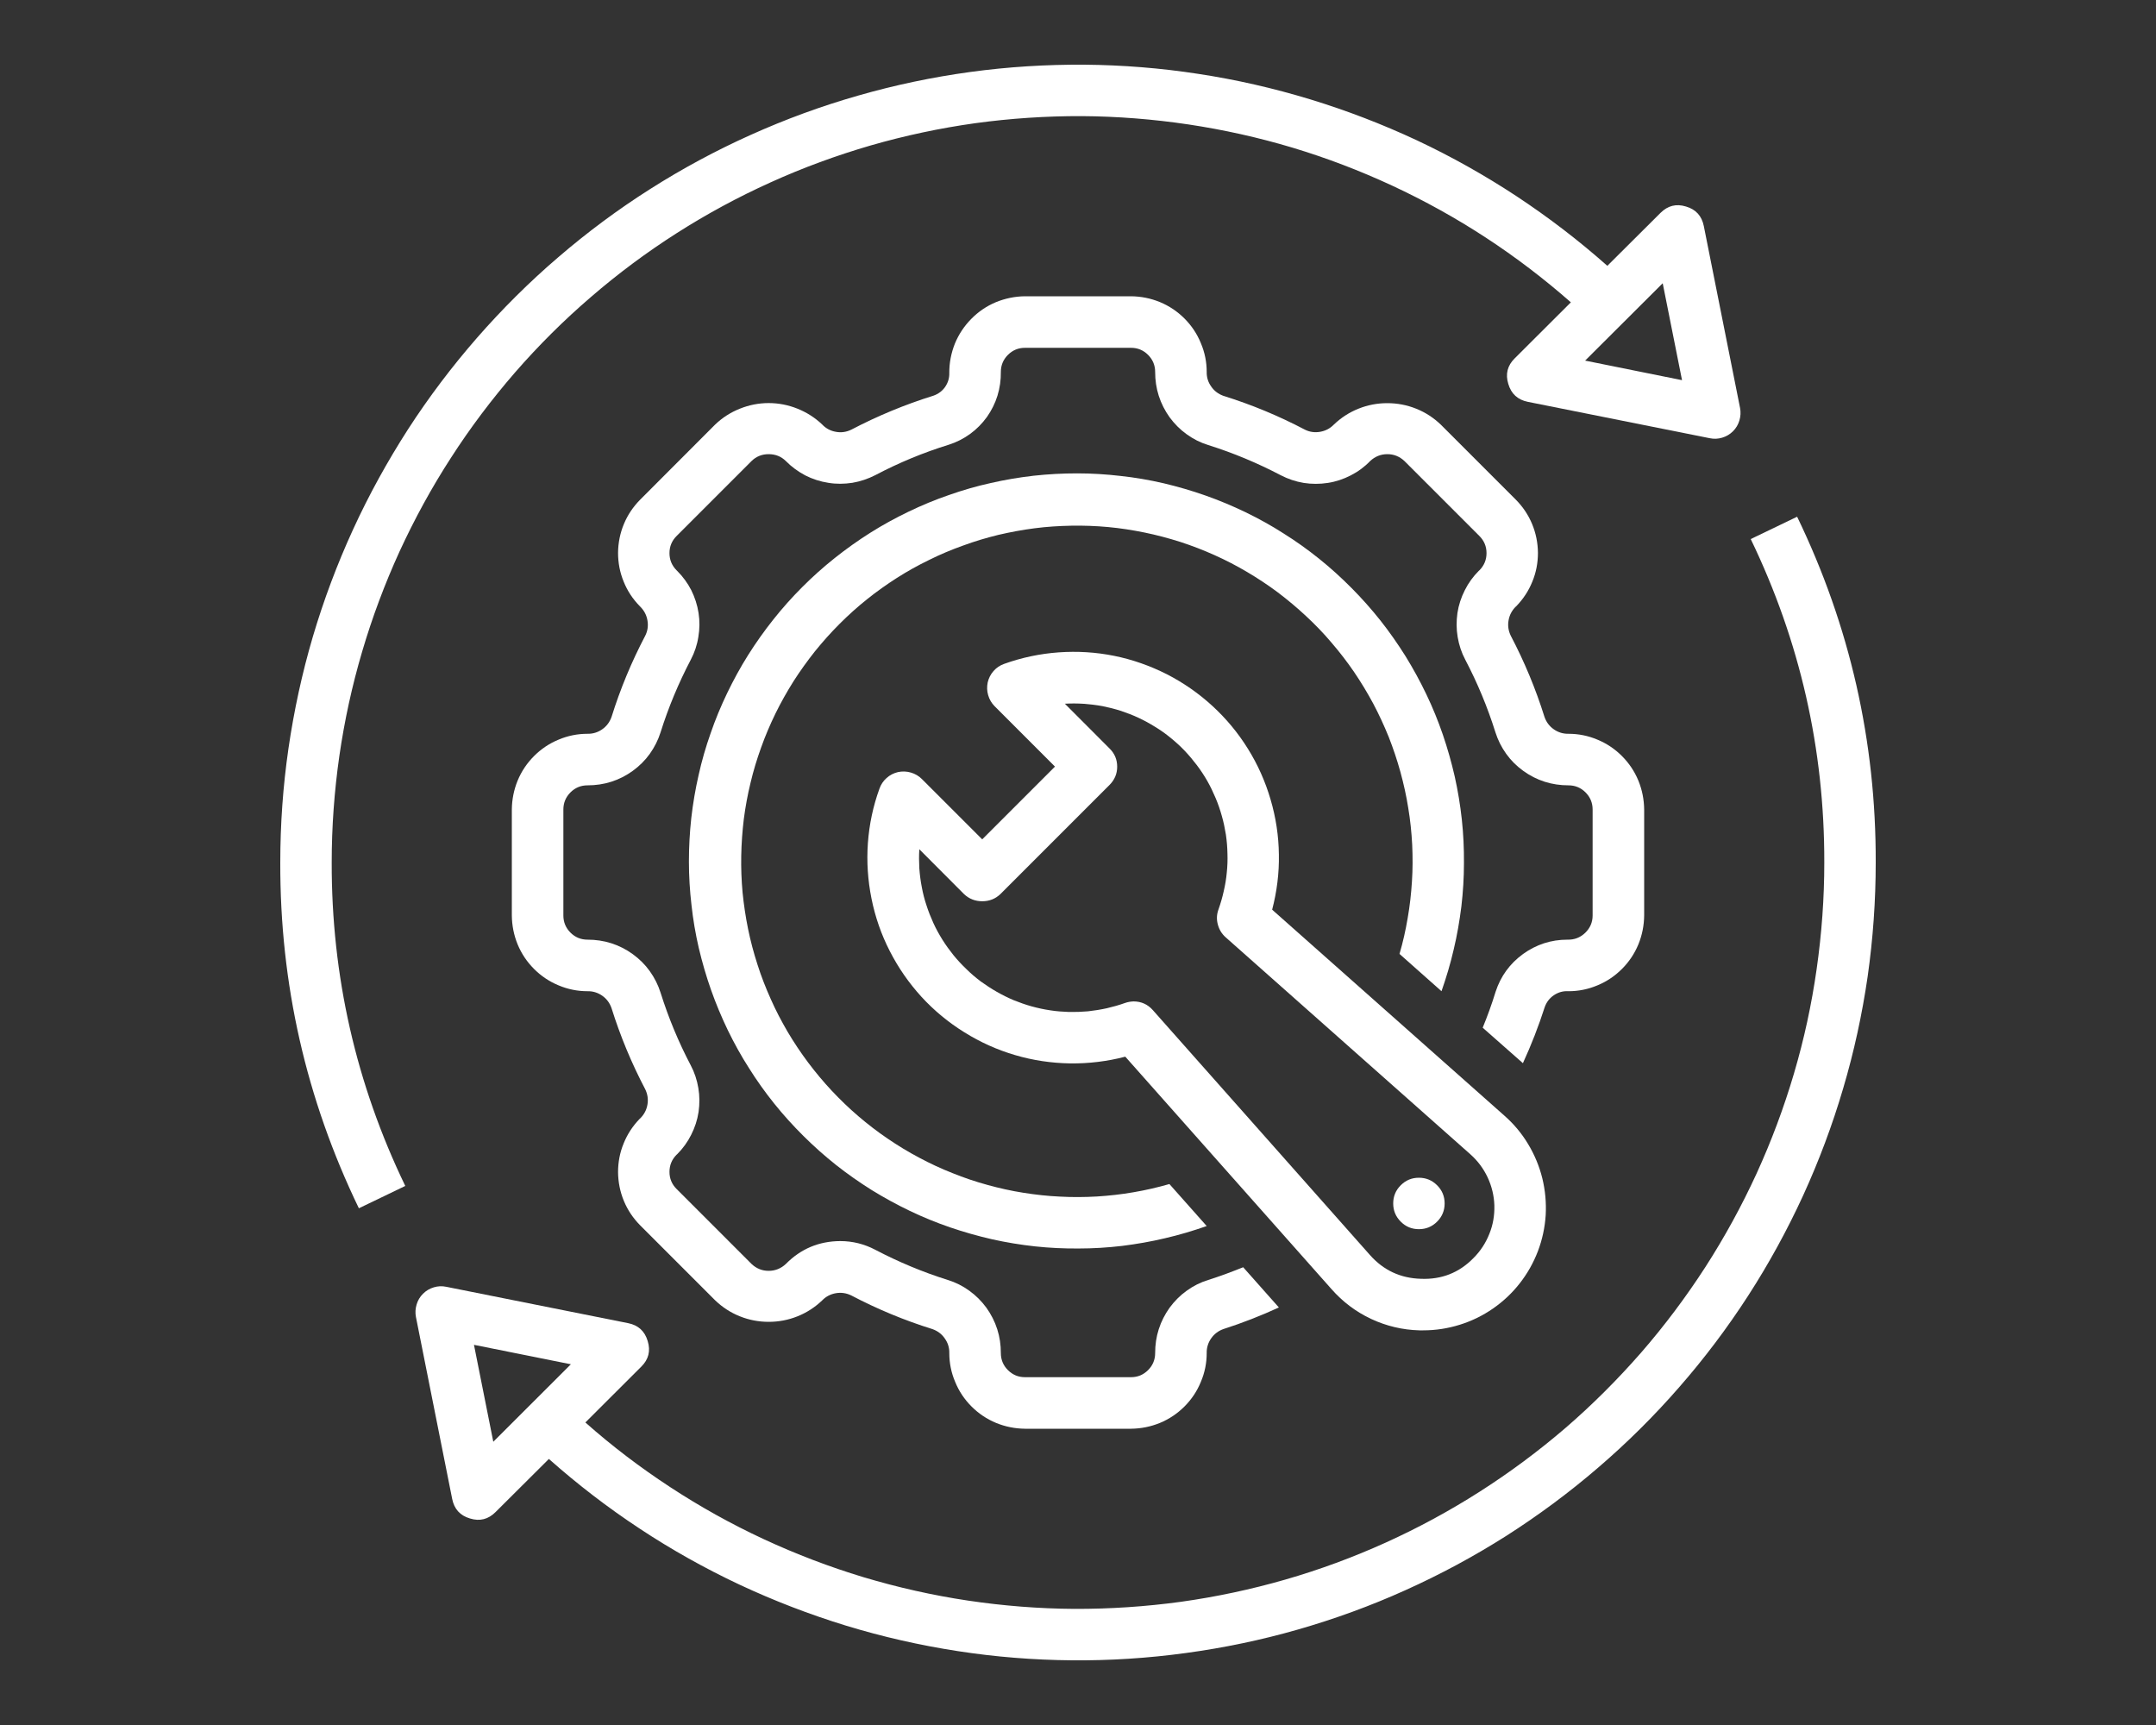 <svg xmlns="http://www.w3.org/2000/svg" xmlns:xlink="http://www.w3.org/1999/xlink" width="100" viewBox="0 0 75 60" height="80" preserveAspectRatio="xMidYMid meet"><rect x="0" y="0" width="75" height="60" fill="#333333" stroke="none"/><defs><clipPath id="47d9b556f2"><path d="M 14 17 L 65.25 17 L 65.25 58 L 14 58 Z M 14 17 " clip-rule="nonzero"></path></clipPath><clipPath id="1b7e959b1a"><path d="M 9.75 2 L 61 2 L 61 43 L 9.75 43 Z M 9.75 2 " clip-rule="nonzero"></path></clipPath></defs><g clip-path="url(#47d9b556f2)"><path fill="#ffffff" d="M 60.902 18.75 C 62.617 22.305 63.469 26.055 63.461 30 C 63.461 31.242 63.371 32.477 63.195 33.707 C 63.02 34.938 62.758 36.148 62.406 37.34 C 62.055 38.531 61.621 39.691 61.105 40.82 C 60.586 41.949 59.992 43.035 59.32 44.078 C 58.645 45.121 57.902 46.113 57.086 47.051 C 56.27 47.984 55.395 48.859 54.453 49.672 C 53.512 50.48 52.516 51.219 51.469 51.887 C 50.422 52.555 49.332 53.145 48.203 53.656 C 47.07 54.168 45.906 54.598 44.715 54.941 C 43.52 55.285 42.309 55.543 41.078 55.715 C 39.848 55.883 38.613 55.965 37.371 55.961 C 36.129 55.953 34.895 55.855 33.668 55.672 C 32.438 55.488 31.23 55.215 30.039 54.859 C 28.852 54.5 27.695 54.059 26.566 53.535 C 25.441 53.012 24.359 52.41 23.32 51.73 C 22.281 51.051 21.293 50.301 20.363 49.477 L 22.309 47.535 C 22.562 47.285 22.637 46.988 22.531 46.645 C 22.43 46.301 22.203 46.094 21.852 46.023 L 15.523 44.758 C 15.379 44.727 15.23 44.734 15.09 44.777 C 14.945 44.82 14.82 44.895 14.715 45 C 14.609 45.105 14.535 45.23 14.492 45.375 C 14.449 45.52 14.441 45.664 14.469 45.809 L 15.73 52.137 C 15.801 52.488 16.004 52.715 16.348 52.816 C 16.688 52.922 16.984 52.848 17.238 52.594 L 19.094 50.746 C 20.09 51.629 21.141 52.438 22.25 53.168 C 23.359 53.902 24.52 54.551 25.723 55.117 C 26.926 55.68 28.164 56.156 29.438 56.547 C 30.707 56.934 32 57.227 33.316 57.43 C 34.629 57.633 35.953 57.738 37.281 57.75 C 38.613 57.762 39.938 57.676 41.254 57.496 C 42.574 57.316 43.871 57.047 45.148 56.68 C 46.43 56.312 47.676 55.859 48.887 55.312 C 50.102 54.766 51.27 54.137 52.391 53.426 C 53.512 52.711 54.578 51.922 55.586 51.055 C 56.598 50.188 57.539 49.254 58.414 48.25 C 59.289 47.25 60.086 46.191 60.809 45.074 C 61.531 43.957 62.168 42.793 62.723 41.586 C 63.277 40.375 63.742 39.133 64.117 37.859 C 64.496 36.582 64.777 35.285 64.969 33.969 C 65.156 32.652 65.25 31.328 65.25 30 C 65.262 25.781 64.352 21.773 62.516 17.973 Z M 17.16 50.148 L 16.488 46.777 L 19.859 47.453 Z M 17.16 50.148 " fill-opacity="1" fill-rule="nonzero"></path></g><g clip-path="url(#1b7e959b1a)"><path fill="#ffffff" d="M 14.098 41.25 C 12.383 37.695 11.531 33.945 11.539 30 C 11.539 28.758 11.629 27.523 11.805 26.293 C 11.984 25.062 12.246 23.855 12.598 22.664 C 12.949 21.473 13.383 20.312 13.898 19.184 C 14.418 18.055 15.012 16.965 15.688 15.922 C 16.359 14.879 17.105 13.891 17.918 12.953 C 18.734 12.016 19.613 11.141 20.555 10.332 C 21.496 9.52 22.488 8.781 23.535 8.113 C 24.582 7.445 25.672 6.855 26.805 6.344 C 27.934 5.832 29.098 5.406 30.289 5.059 C 31.484 4.715 32.695 4.457 33.926 4.285 C 35.156 4.117 36.391 4.035 37.633 4.039 C 38.875 4.047 40.109 4.145 41.34 4.328 C 42.566 4.512 43.777 4.781 44.965 5.137 C 46.156 5.496 47.312 5.938 48.438 6.461 C 49.562 6.984 50.648 7.586 51.688 8.266 C 52.727 8.945 53.711 9.695 54.645 10.516 L 52.691 12.465 C 52.438 12.715 52.363 13.012 52.469 13.355 C 52.57 13.699 52.797 13.906 53.148 13.977 L 59.477 15.242 C 59.621 15.273 59.77 15.266 59.91 15.223 C 60.055 15.18 60.18 15.105 60.285 15 C 60.391 14.895 60.465 14.77 60.508 14.625 C 60.551 14.48 60.559 14.336 60.531 14.191 L 59.27 7.863 C 59.199 7.512 58.996 7.285 58.652 7.184 C 58.312 7.078 58.016 7.152 57.762 7.406 L 55.914 9.246 C 54.918 8.363 53.867 7.559 52.754 6.824 C 51.645 6.094 50.488 5.445 49.285 4.879 C 48.078 4.316 46.84 3.84 45.57 3.453 C 44.297 3.066 43.004 2.77 41.688 2.57 C 40.375 2.367 39.051 2.262 37.723 2.25 C 36.391 2.242 35.066 2.324 33.75 2.504 C 32.434 2.684 31.133 2.957 29.855 3.324 C 28.578 3.688 27.332 4.145 26.117 4.691 C 24.906 5.234 23.738 5.863 22.613 6.578 C 21.492 7.289 20.426 8.082 19.418 8.949 C 18.41 9.812 17.469 10.75 16.594 11.75 C 15.719 12.754 14.918 13.812 14.195 14.93 C 13.477 16.047 12.836 17.207 12.281 18.418 C 11.727 19.625 11.262 20.867 10.883 22.145 C 10.508 23.418 10.227 24.715 10.035 26.031 C 9.844 27.348 9.75 28.672 9.75 30 C 9.738 34.219 10.648 38.227 12.484 42.027 Z M 57.84 9.852 L 58.512 13.223 L 55.141 12.543 Z M 57.84 9.852 " fill-opacity="1" fill-rule="nonzero"></path></g><path fill="#ffffff" d="M 49.379 46.273 C 49.422 46.273 49.469 46.273 49.512 46.273 C 49.945 46.273 50.367 46.207 50.781 46.078 C 51.195 45.949 51.578 45.762 51.934 45.516 C 52.289 45.27 52.602 44.977 52.867 44.637 C 53.137 44.293 53.344 43.922 53.5 43.516 C 53.652 43.113 53.742 42.695 53.77 42.262 C 53.793 41.828 53.754 41.402 53.652 40.984 C 53.547 40.562 53.383 40.168 53.16 39.797 C 52.938 39.426 52.664 39.098 52.34 38.812 L 44.254 31.641 C 44.418 31.012 44.5 30.371 44.488 29.723 C 44.48 29.07 44.383 28.434 44.199 27.809 C 44.016 27.184 43.754 26.594 43.41 26.043 C 43.066 25.488 42.652 24.992 42.176 24.555 C 41.695 24.113 41.164 23.746 40.586 23.449 C 40.004 23.156 39.395 22.941 38.758 22.812 C 38.121 22.684 37.477 22.645 36.828 22.691 C 36.176 22.738 35.547 22.871 34.934 23.09 C 34.789 23.141 34.664 23.223 34.562 23.34 C 34.461 23.453 34.395 23.586 34.359 23.734 C 34.328 23.887 34.332 24.035 34.375 24.18 C 34.418 24.328 34.492 24.457 34.602 24.566 L 36.699 26.664 L 34.168 29.195 L 32.07 27.098 C 31.961 26.988 31.832 26.914 31.684 26.871 C 31.539 26.828 31.387 26.824 31.238 26.855 C 31.09 26.891 30.957 26.957 30.84 27.062 C 30.727 27.164 30.645 27.285 30.594 27.43 C 30.371 28.043 30.238 28.676 30.191 29.324 C 30.145 29.973 30.188 30.617 30.316 31.254 C 30.445 31.895 30.656 32.504 30.953 33.082 C 31.25 33.664 31.617 34.191 32.055 34.672 C 32.496 35.152 32.992 35.562 33.547 35.906 C 34.098 36.25 34.688 36.516 35.312 36.699 C 35.934 36.883 36.574 36.977 37.223 36.988 C 37.875 36.996 38.516 36.918 39.145 36.754 L 46.316 44.836 C 46.703 45.277 47.164 45.625 47.695 45.875 C 48.23 46.125 48.793 46.258 49.379 46.273 Z M 39.434 34.832 C 39.328 34.836 39.23 34.852 39.133 34.887 C 38.926 34.961 38.715 35.02 38.5 35.07 C 38.285 35.117 38.066 35.152 37.848 35.176 C 37.629 35.195 37.41 35.203 37.188 35.199 C 36.969 35.191 36.75 35.176 36.531 35.141 C 36.312 35.109 36.098 35.062 35.887 35.004 C 35.676 34.945 35.465 34.871 35.262 34.789 C 35.059 34.703 34.863 34.605 34.672 34.496 C 34.48 34.387 34.297 34.266 34.117 34.137 C 33.941 34.004 33.773 33.863 33.617 33.707 C 33.457 33.555 33.309 33.395 33.168 33.223 C 33.031 33.051 32.902 32.875 32.785 32.688 C 32.668 32.5 32.562 32.309 32.469 32.105 C 32.379 31.906 32.297 31.703 32.23 31.492 C 32.16 31.285 32.105 31.07 32.066 30.855 C 32.023 30.637 31.996 30.418 31.98 30.199 C 31.969 29.98 31.965 29.762 31.98 29.539 L 33.535 31.098 C 33.711 31.266 33.926 31.348 34.168 31.348 C 34.414 31.348 34.625 31.266 34.801 31.098 L 38.598 27.301 C 38.773 27.125 38.863 26.914 38.863 26.668 C 38.863 26.418 38.773 26.207 38.598 26.035 L 37.043 24.477 C 37.262 24.465 37.48 24.465 37.703 24.48 C 37.922 24.496 38.141 24.523 38.355 24.562 C 38.57 24.605 38.785 24.66 38.996 24.727 C 39.203 24.797 39.41 24.875 39.609 24.969 C 39.809 25.062 40 25.168 40.188 25.285 C 40.375 25.398 40.555 25.527 40.727 25.668 C 40.895 25.805 41.059 25.953 41.211 26.113 C 41.363 26.273 41.504 26.441 41.637 26.617 C 41.77 26.793 41.891 26.977 42 27.168 C 42.109 27.359 42.203 27.559 42.289 27.762 C 42.375 27.965 42.445 28.172 42.504 28.383 C 42.566 28.598 42.609 28.812 42.645 29.031 C 42.676 29.246 42.695 29.465 42.699 29.688 C 42.707 29.906 42.699 30.129 42.676 30.348 C 42.656 30.566 42.621 30.781 42.57 30.996 C 42.523 31.211 42.461 31.422 42.387 31.633 C 42.324 31.805 42.316 31.977 42.363 32.152 C 42.41 32.332 42.5 32.48 42.637 32.602 L 51.152 40.152 C 51.406 40.379 51.605 40.645 51.75 40.953 C 51.895 41.266 51.973 41.59 51.984 41.93 C 51.992 42.273 51.938 42.602 51.809 42.918 C 51.684 43.234 51.5 43.516 51.258 43.758 C 50.758 44.27 50.148 44.508 49.434 44.48 C 48.719 44.461 48.125 44.184 47.652 43.648 L 40.102 35.133 C 39.926 34.934 39.699 34.832 39.434 34.832 Z M 39.434 34.832 " fill-opacity="1" fill-rule="nonzero"></path><path fill="#ffffff" d="M 50.145 34.477 C 50.312 34 50.457 33.516 50.57 33.023 C 50.688 32.531 50.773 32.031 50.836 31.531 C 50.895 31.027 50.926 30.523 50.926 30.02 C 50.93 29.512 50.906 29.008 50.852 28.504 C 50.797 28 50.715 27.504 50.605 27.008 C 50.492 26.516 50.355 26.031 50.191 25.551 C 50.027 25.074 49.836 24.605 49.617 24.148 C 49.398 23.691 49.156 23.25 48.891 22.82 C 48.621 22.391 48.332 21.977 48.02 21.582 C 47.703 21.184 47.367 20.805 47.012 20.449 C 46.656 20.09 46.281 19.75 45.887 19.434 C 45.492 19.117 45.082 18.824 44.652 18.555 C 44.227 18.281 43.785 18.039 43.328 17.816 C 42.875 17.598 42.406 17.402 41.93 17.234 C 41.453 17.066 40.969 16.926 40.477 16.809 C 39.984 16.695 39.484 16.609 38.984 16.555 C 38.48 16.496 37.977 16.465 37.469 16.465 C 36.965 16.465 36.461 16.492 35.957 16.547 C 35.453 16.605 34.957 16.688 34.465 16.801 C 33.969 16.91 33.484 17.051 33.008 17.219 C 32.527 17.383 32.062 17.578 31.605 17.797 C 31.152 18.016 30.707 18.258 30.281 18.527 C 29.852 18.797 29.441 19.09 29.043 19.406 C 28.648 19.719 28.273 20.055 27.914 20.414 C 27.555 20.773 27.219 21.148 26.906 21.543 C 26.59 21.941 26.297 22.352 26.027 22.781 C 25.758 23.207 25.516 23.652 25.297 24.105 C 25.078 24.562 24.883 25.027 24.719 25.508 C 24.551 25.984 24.41 26.469 24.301 26.965 C 24.188 27.457 24.105 27.953 24.047 28.457 C 23.992 28.961 23.965 29.465 23.965 29.969 C 23.965 30.477 23.996 30.98 24.055 31.484 C 24.109 31.984 24.195 32.484 24.309 32.977 C 24.426 33.469 24.566 33.953 24.734 34.43 C 24.902 34.906 25.098 35.375 25.316 35.828 C 25.539 36.285 25.781 36.727 26.055 37.152 C 26.324 37.582 26.617 37.992 26.934 38.387 C 27.25 38.781 27.59 39.156 27.949 39.512 C 28.305 39.867 28.684 40.203 29.082 40.52 C 29.477 40.832 29.891 41.121 30.32 41.391 C 30.75 41.656 31.191 41.898 31.648 42.117 C 32.105 42.336 32.574 42.527 33.051 42.691 C 33.531 42.855 34.016 42.992 34.508 43.105 C 35.004 43.215 35.5 43.297 36.004 43.352 C 36.508 43.406 37.012 43.43 37.52 43.426 C 38.023 43.426 38.527 43.395 39.031 43.336 C 39.531 43.273 40.031 43.188 40.523 43.07 C 41.016 42.957 41.5 42.812 41.977 42.645 L 40.68 41.184 C 40.27 41.301 39.855 41.398 39.434 41.469 C 39.012 41.543 38.586 41.59 38.16 41.617 C 37.73 41.641 37.305 41.645 36.875 41.621 C 36.449 41.602 36.023 41.555 35.602 41.488 C 35.18 41.422 34.762 41.328 34.352 41.215 C 33.938 41.102 33.531 40.965 33.137 40.805 C 32.738 40.648 32.352 40.469 31.973 40.266 C 31.594 40.066 31.23 39.844 30.875 39.602 C 30.523 39.363 30.184 39.102 29.859 38.824 C 29.535 38.547 29.227 38.25 28.934 37.938 C 28.641 37.625 28.367 37.297 28.109 36.953 C 27.855 36.613 27.617 36.258 27.398 35.887 C 27.184 35.52 26.984 35.141 26.812 34.75 C 26.637 34.359 26.48 33.961 26.352 33.555 C 26.219 33.145 26.109 32.734 26.023 32.312 C 25.938 31.895 25.875 31.473 25.832 31.047 C 25.793 30.621 25.777 30.191 25.785 29.766 C 25.793 29.336 25.824 28.91 25.875 28.488 C 25.93 28.062 26.008 27.641 26.109 27.227 C 26.207 26.809 26.332 26.402 26.477 26 C 26.621 25.594 26.789 25.203 26.977 24.816 C 27.164 24.434 27.375 24.062 27.602 23.699 C 27.832 23.34 28.082 22.992 28.348 22.656 C 28.617 22.324 28.902 22.004 29.203 21.703 C 29.508 21.398 29.824 21.113 30.156 20.848 C 30.492 20.578 30.84 20.332 31.199 20.102 C 31.562 19.871 31.934 19.664 32.32 19.477 C 32.703 19.285 33.098 19.121 33.5 18.977 C 33.902 18.828 34.312 18.707 34.727 18.605 C 35.145 18.508 35.562 18.43 35.988 18.375 C 36.41 18.32 36.84 18.293 37.266 18.285 C 37.695 18.277 38.121 18.293 38.547 18.332 C 38.973 18.371 39.395 18.438 39.816 18.523 C 40.234 18.609 40.648 18.719 41.055 18.848 C 41.461 18.98 41.859 19.133 42.25 19.309 C 42.641 19.484 43.02 19.68 43.387 19.898 C 43.758 20.117 44.113 20.352 44.457 20.609 C 44.797 20.867 45.125 21.141 45.438 21.434 C 45.75 21.723 46.047 22.031 46.324 22.359 C 46.602 22.684 46.863 23.02 47.105 23.375 C 47.344 23.727 47.566 24.094 47.77 24.473 C 47.969 24.848 48.148 25.238 48.309 25.633 C 48.465 26.031 48.602 26.438 48.715 26.848 C 48.828 27.262 48.922 27.68 48.988 28.102 C 49.059 28.523 49.102 28.949 49.125 29.375 C 49.145 29.805 49.145 30.23 49.117 30.656 C 49.09 31.086 49.043 31.508 48.969 31.93 C 48.898 32.352 48.805 32.77 48.684 33.18 Z M 50.145 34.477 " fill-opacity="1" fill-rule="nonzero"></path><path fill="#ffffff" d="M 49.992 42.492 C 50.168 42.316 50.254 42.105 50.254 41.859 C 50.254 41.613 50.168 41.402 49.992 41.227 C 49.816 41.051 49.605 40.965 49.359 40.965 C 49.113 40.965 48.902 41.051 48.727 41.227 C 48.551 41.402 48.465 41.613 48.465 41.859 C 48.465 42.105 48.551 42.316 48.727 42.492 C 48.902 42.668 49.113 42.754 49.359 42.754 C 49.605 42.754 49.816 42.668 49.992 42.492 Z M 49.992 42.492 " fill-opacity="1" fill-rule="nonzero"></path><path fill="#ffffff" d="M 54.562 34.477 C 54.91 34.477 55.246 34.41 55.57 34.273 C 55.891 34.141 56.176 33.949 56.422 33.703 C 56.668 33.457 56.859 33.172 56.992 32.852 C 57.125 32.527 57.191 32.191 57.195 31.844 L 57.195 28.156 C 57.191 27.809 57.125 27.473 56.992 27.148 C 56.859 26.828 56.668 26.543 56.422 26.297 C 56.176 26.051 55.891 25.859 55.57 25.727 C 55.246 25.59 54.91 25.523 54.562 25.523 C 54.375 25.527 54.203 25.473 54.051 25.367 C 53.895 25.258 53.789 25.113 53.727 24.934 C 53.422 23.961 53.031 23.02 52.555 22.113 C 52.473 21.945 52.445 21.766 52.477 21.582 C 52.508 21.395 52.594 21.234 52.727 21.102 L 52.746 21.086 C 52.988 20.836 53.176 20.551 53.305 20.23 C 53.438 19.91 53.5 19.574 53.5 19.227 C 53.496 18.883 53.43 18.547 53.297 18.227 C 53.164 17.906 52.973 17.625 52.73 17.379 L 50.121 14.77 C 49.871 14.531 49.586 14.344 49.262 14.215 C 48.941 14.086 48.605 14.023 48.258 14.023 C 47.914 14.023 47.578 14.086 47.258 14.215 C 46.934 14.344 46.648 14.531 46.398 14.77 C 46.266 14.906 46.105 14.988 45.918 15.02 C 45.734 15.051 45.555 15.027 45.387 14.941 C 44.48 14.465 43.539 14.074 42.562 13.77 C 42.387 13.707 42.242 13.602 42.137 13.449 C 42.027 13.297 41.973 13.125 41.977 12.938 C 41.977 12.59 41.91 12.254 41.773 11.934 C 41.641 11.609 41.449 11.324 41.203 11.078 C 40.957 10.832 40.672 10.641 40.352 10.508 C 40.027 10.375 39.695 10.309 39.344 10.305 L 35.656 10.305 C 35.305 10.309 34.965 10.379 34.641 10.512 C 34.316 10.648 34.031 10.844 33.785 11.094 C 33.539 11.344 33.348 11.633 33.215 11.957 C 33.086 12.285 33.02 12.625 33.023 12.977 C 33.027 13.152 32.977 13.312 32.879 13.457 C 32.777 13.602 32.641 13.703 32.473 13.762 C 31.484 14.07 30.531 14.465 29.613 14.945 C 29.445 15.027 29.266 15.055 29.078 15.02 C 28.891 14.988 28.73 14.902 28.602 14.766 C 28.352 14.527 28.062 14.344 27.742 14.215 C 27.422 14.086 27.086 14.02 26.738 14.02 C 26.395 14.02 26.059 14.086 25.738 14.215 C 25.414 14.344 25.129 14.527 24.879 14.766 L 22.27 17.379 C 22.027 17.625 21.836 17.906 21.703 18.227 C 21.57 18.547 21.504 18.879 21.5 19.227 C 21.5 19.574 21.562 19.906 21.695 20.23 C 21.824 20.551 22.012 20.836 22.254 21.082 L 22.273 21.102 C 22.406 21.234 22.492 21.395 22.523 21.582 C 22.555 21.766 22.531 21.945 22.445 22.113 C 21.969 23.02 21.578 23.961 21.273 24.938 C 21.211 25.113 21.105 25.258 20.949 25.367 C 20.797 25.473 20.625 25.527 20.438 25.523 C 20.09 25.523 19.754 25.59 19.43 25.727 C 19.109 25.859 18.824 26.051 18.578 26.297 C 18.332 26.543 18.141 26.828 18.008 27.148 C 17.875 27.473 17.809 27.809 17.805 28.156 L 17.805 31.844 C 17.809 32.191 17.875 32.527 18.008 32.852 C 18.141 33.172 18.332 33.457 18.578 33.703 C 18.824 33.949 19.109 34.141 19.43 34.273 C 19.754 34.41 20.09 34.477 20.438 34.477 C 20.625 34.473 20.797 34.527 20.949 34.633 C 21.105 34.742 21.211 34.887 21.273 35.066 C 21.578 36.039 21.969 36.98 22.445 37.887 C 22.527 38.055 22.555 38.234 22.523 38.418 C 22.492 38.605 22.406 38.766 22.273 38.898 L 22.254 38.914 C 22.012 39.164 21.824 39.449 21.695 39.77 C 21.562 40.09 21.5 40.426 21.5 40.773 C 21.504 41.117 21.57 41.453 21.703 41.773 C 21.836 42.094 22.027 42.375 22.27 42.621 L 24.879 45.23 C 25.129 45.469 25.414 45.656 25.738 45.785 C 26.059 45.914 26.395 45.977 26.742 45.977 C 27.086 45.977 27.422 45.914 27.742 45.785 C 28.066 45.656 28.352 45.469 28.602 45.23 C 28.734 45.094 28.895 45.012 29.082 44.98 C 29.266 44.949 29.445 44.977 29.613 45.059 C 30.52 45.535 31.461 45.926 32.438 46.23 C 32.613 46.293 32.758 46.398 32.863 46.551 C 32.973 46.703 33.027 46.875 33.023 47.062 C 33.023 47.41 33.09 47.746 33.227 48.066 C 33.359 48.391 33.551 48.676 33.797 48.922 C 34.043 49.168 34.328 49.359 34.648 49.492 C 34.973 49.625 35.305 49.691 35.656 49.695 L 39.344 49.695 C 39.695 49.691 40.027 49.625 40.352 49.492 C 40.672 49.359 40.957 49.168 41.203 48.922 C 41.449 48.676 41.641 48.391 41.773 48.066 C 41.91 47.746 41.977 47.41 41.977 47.062 C 41.973 46.875 42.027 46.703 42.133 46.551 C 42.242 46.395 42.387 46.289 42.562 46.227 C 43.219 46.016 43.859 45.766 44.488 45.477 L 43.246 44.078 C 42.848 44.238 42.441 44.391 42.031 44.52 C 41.762 44.602 41.512 44.727 41.281 44.895 C 41.051 45.059 40.855 45.258 40.688 45.484 C 40.523 45.715 40.395 45.965 40.309 46.234 C 40.223 46.504 40.184 46.777 40.184 47.062 C 40.184 47.293 40.102 47.492 39.938 47.656 C 39.773 47.82 39.578 47.902 39.344 47.902 L 35.656 47.902 C 35.422 47.902 35.227 47.82 35.062 47.656 C 34.898 47.492 34.816 47.293 34.816 47.062 C 34.816 46.777 34.777 46.504 34.691 46.234 C 34.605 45.965 34.477 45.715 34.312 45.484 C 34.145 45.258 33.949 45.059 33.719 44.895 C 33.488 44.727 33.238 44.602 32.969 44.52 C 32.098 44.246 31.258 43.895 30.445 43.469 C 30.066 43.27 29.66 43.168 29.23 43.168 C 28.488 43.172 27.855 43.438 27.336 43.965 C 27.168 44.121 26.969 44.203 26.738 44.203 C 26.508 44.203 26.312 44.121 26.145 43.965 L 23.535 41.355 C 23.371 41.191 23.289 40.992 23.289 40.762 C 23.289 40.527 23.371 40.332 23.535 40.164 C 23.543 40.16 23.547 40.152 23.555 40.148 C 23.754 39.949 23.918 39.723 24.043 39.473 C 24.172 39.219 24.258 38.957 24.301 38.676 C 24.34 38.398 24.34 38.121 24.293 37.844 C 24.246 37.566 24.16 37.301 24.027 37.051 C 23.602 36.242 23.254 35.402 22.98 34.531 C 22.895 34.262 22.77 34.012 22.605 33.781 C 22.441 33.551 22.242 33.355 22.012 33.188 C 21.785 33.023 21.535 32.895 21.266 32.809 C 20.996 32.723 20.719 32.684 20.438 32.684 C 20.207 32.684 20.008 32.602 19.844 32.438 C 19.68 32.273 19.598 32.074 19.598 31.844 L 19.598 28.156 C 19.598 27.926 19.68 27.727 19.844 27.562 C 20.008 27.398 20.207 27.316 20.438 27.316 C 20.719 27.316 20.996 27.277 21.266 27.191 C 21.535 27.105 21.785 26.977 22.012 26.812 C 22.242 26.645 22.441 26.449 22.605 26.219 C 22.77 25.988 22.895 25.738 22.98 25.469 C 23.254 24.598 23.605 23.758 24.031 22.945 C 24.16 22.699 24.25 22.434 24.293 22.156 C 24.34 21.879 24.344 21.602 24.301 21.324 C 24.258 21.043 24.172 20.781 24.047 20.527 C 23.918 20.277 23.754 20.055 23.555 19.855 L 23.535 19.836 C 23.371 19.668 23.289 19.473 23.289 19.238 C 23.289 19.008 23.371 18.809 23.535 18.645 L 26.145 16.035 C 26.309 15.875 26.508 15.797 26.738 15.797 C 26.973 15.797 27.172 15.875 27.336 16.035 C 27.535 16.238 27.762 16.402 28.012 16.535 C 28.266 16.664 28.531 16.75 28.812 16.793 C 29.09 16.84 29.371 16.836 29.652 16.793 C 29.93 16.746 30.195 16.656 30.449 16.527 C 31.27 16.094 32.121 15.742 33.004 15.469 C 33.273 15.383 33.52 15.258 33.746 15.094 C 33.973 14.93 34.168 14.73 34.332 14.504 C 34.492 14.277 34.617 14.027 34.699 13.762 C 34.781 13.492 34.82 13.219 34.816 12.938 C 34.816 12.707 34.898 12.508 35.062 12.344 C 35.227 12.18 35.422 12.098 35.656 12.098 L 39.344 12.098 C 39.578 12.098 39.773 12.18 39.938 12.344 C 40.102 12.508 40.184 12.707 40.184 12.938 C 40.184 13.223 40.223 13.496 40.309 13.766 C 40.395 14.035 40.523 14.285 40.688 14.516 C 40.855 14.742 41.051 14.941 41.281 15.105 C 41.512 15.273 41.762 15.398 42.031 15.48 C 42.902 15.754 43.742 16.105 44.555 16.531 C 44.805 16.66 45.07 16.75 45.352 16.797 C 45.629 16.84 45.91 16.84 46.191 16.797 C 46.473 16.754 46.738 16.664 46.988 16.535 C 47.242 16.406 47.469 16.238 47.664 16.035 C 47.832 15.879 48.031 15.797 48.262 15.797 C 48.492 15.797 48.688 15.879 48.855 16.035 L 51.465 18.645 C 51.629 18.809 51.711 19.008 51.711 19.238 C 51.711 19.473 51.629 19.668 51.465 19.836 C 51.457 19.84 51.453 19.848 51.445 19.852 C 51.246 20.051 51.082 20.277 50.957 20.527 C 50.828 20.781 50.742 21.043 50.699 21.324 C 50.66 21.602 50.66 21.879 50.707 22.156 C 50.754 22.434 50.84 22.699 50.973 22.949 C 51.398 23.758 51.746 24.598 52.02 25.469 C 52.105 25.738 52.23 25.988 52.395 26.219 C 52.559 26.449 52.758 26.645 52.988 26.812 C 53.215 26.977 53.465 27.105 53.734 27.191 C 54.004 27.277 54.281 27.316 54.562 27.316 C 54.793 27.316 54.992 27.398 55.156 27.562 C 55.32 27.727 55.402 27.926 55.402 28.156 L 55.402 31.844 C 55.402 32.082 55.312 32.285 55.141 32.449 C 54.969 32.613 54.762 32.691 54.523 32.684 C 53.957 32.684 53.441 32.852 52.98 33.184 C 52.52 33.52 52.203 33.957 52.027 34.496 C 51.898 34.918 51.746 35.336 51.578 35.746 L 52.977 36.98 C 53.27 36.344 53.523 35.691 53.738 35.023 C 53.801 34.852 53.906 34.715 54.059 34.613 C 54.211 34.512 54.379 34.465 54.562 34.477 Z M 54.562 34.477 " fill-opacity="1" fill-rule="nonzero"></path></svg>